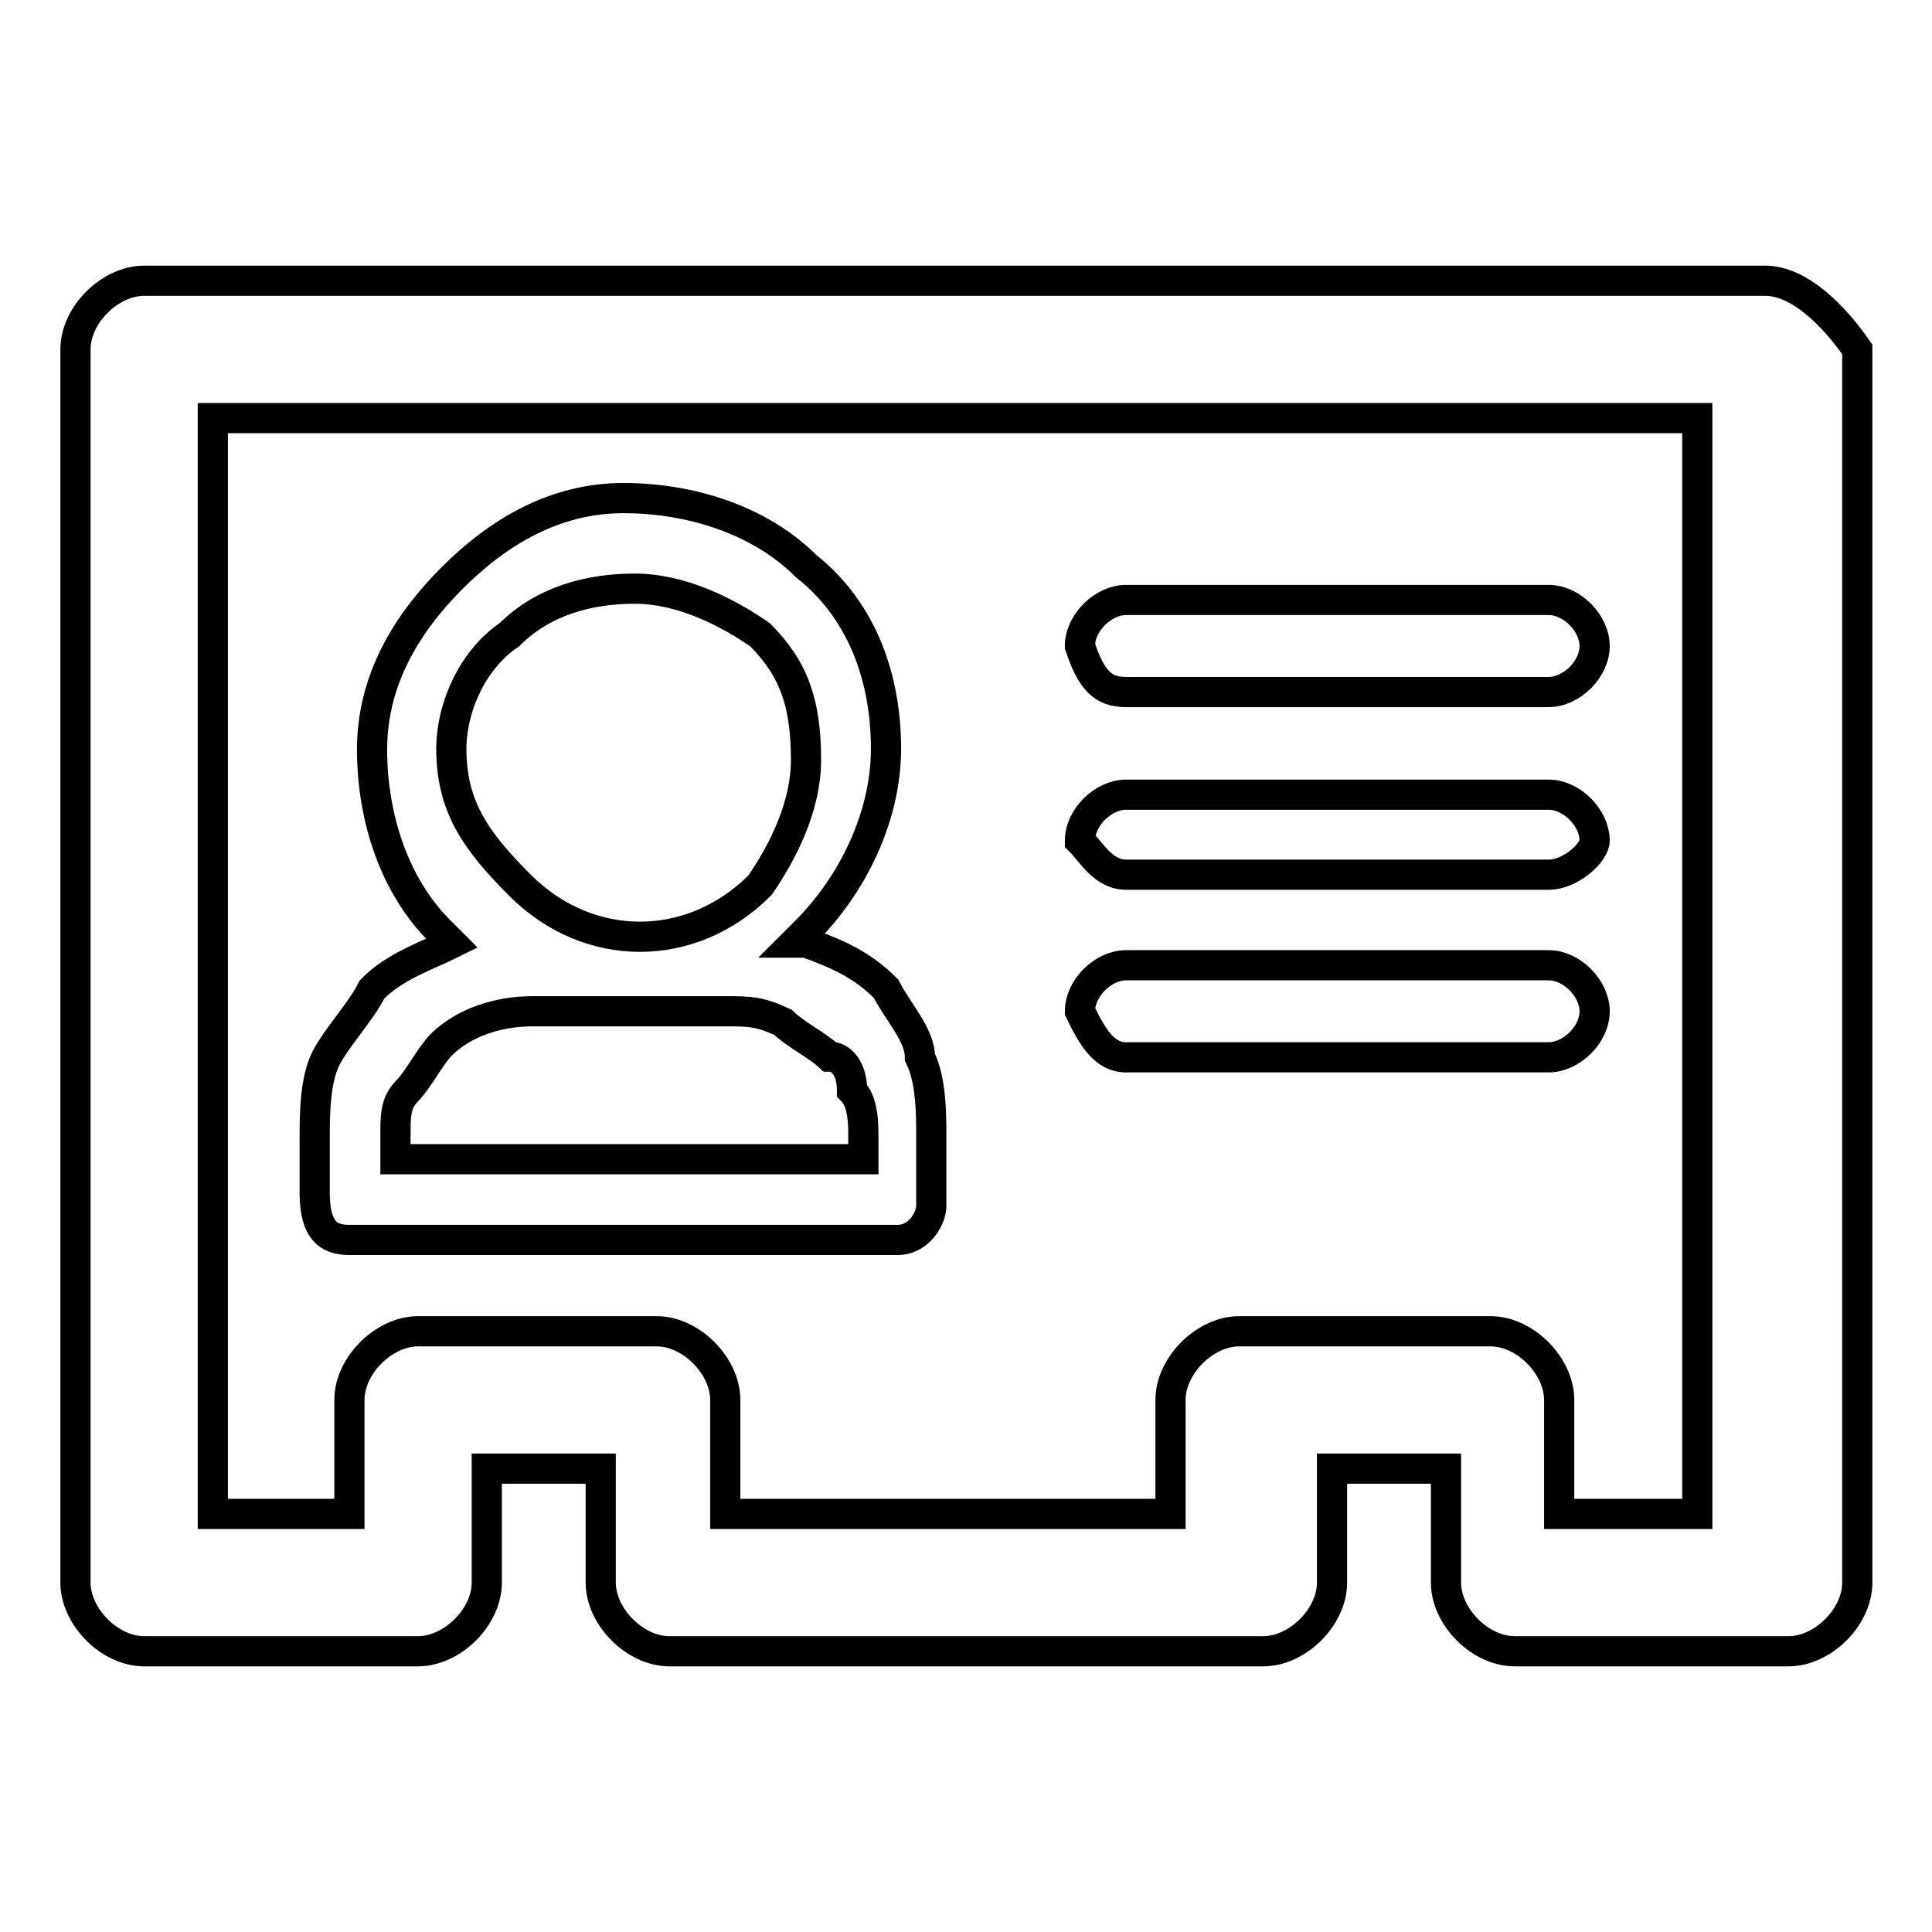 <?xml version="1.0" encoding="utf-8"?>
<!-- Svg Vector Icons : http://www.onlinewebfonts.com/icon -->
<!DOCTYPE svg PUBLIC "-//W3C//DTD SVG 1.1//EN" "http://www.w3.org/Graphics/SVG/1.1/DTD/svg11.dtd">
<svg version="1.1" xmlns="http://www.w3.org/2000/svg" xmlns:xlink="http://www.w3.org/1999/xlink" x="0px" y="0px" viewBox="0 0 256 256" enable-background="new 0 0 256 256" xml:space="preserve">
<g> <path stroke-width="4" fill-opacity="0" stroke="#000000"  d="M149.2,115.9h56c3,0,6.1-3,6.1-4.5c0-3-3-6.1-6.1-6.1h-56c-3,0-6.1,3-6.1,6.1 C144.6,112.9,146.2,115.9,149.2,115.9z M149.2,140.1h56c3,0,6.1-3,6.1-6.1c0-3-3-6.1-6.1-6.1h-56c-3,0-6.1,3-6.1,6.1 C144.6,137.1,146.2,140.1,149.2,140.1z M149.2,91.7h56c3,0,6.1-3,6.1-6.1c0-3-3-6.1-6.1-6.1h-56c-3,0-6.1,3-6.1,6.1 C144.6,90.2,146.2,91.7,149.2,91.7z M233.9,37.2H19.1c-4.5,0-9.1,4.5-9.1,9.1v163.4c0,4.5,4.5,9.1,9.1,9.1h36.3 c4.5,0,9.1-4.5,9.1-9.1v-15.1h15.1v15.1c0,4.5,4.5,9.1,9.1,9.1h78.7c4.5,0,9.1-4.5,9.1-9.1v-15.1h15.1v15.1c0,4.5,4.5,9.1,9.1,9.1 h36.3c4.5,0,9.1-4.5,9.1-9.1V46.3C243,41.8,238.4,37.2,233.9,37.2L233.9,37.2z M224.8,200.6h-18.2v-15.1c0-4.5-4.5-9.1-9.1-9.1 h-33.3c-4.5,0-9.1,4.5-9.1,9.1v15.1h-59v-15.1c0-4.5-4.5-9.1-9.1-9.1H55.4c-4.5,0-9.1,4.5-9.1,9.1v15.1H28.2V55.4h196.7V200.6z  M46.3,164.3h72.6c3,0,4.5-3,4.5-4.5v-9.1c0-3,0-7.6-1.5-10.6c0-3-3-6.1-4.5-9.1c-3-3-6.1-4.5-10.6-6.1h-1.5l1.5-1.5 c6.1-6.1,10.6-15.1,10.6-24.2s-3-18.2-10.6-24.2C100.8,69,91.7,66,82.6,66S66,70.5,59.9,76.6S49.3,90.2,49.3,99.3s3,18.2,9.1,24.2 l1.5,1.5c-3,1.5-7.6,3-10.6,6.1c-1.5,3-4.5,6.1-6.1,9.1c-1.5,3-1.5,7.6-1.5,10.6v7.6C41.8,162.8,43.3,164.3,46.3,164.3L46.3,164.3z  M67.5,84.1c4.5-4.5,10.6-6.1,16.6-6.1c6.1,0,12.1,3,16.6,6.1c4.5,4.5,6.1,9.1,6.1,16.6c0,6.1-3,12.1-6.1,16.6 c-9.1,9.1-22.7,9.1-31.8,0c-6.1-6.1-9.1-10.6-9.1-18.2C59.9,93.2,62.9,87.2,67.5,84.1z M52.4,150.7c0-3,0-4.5,1.5-6.1 c1.5-1.5,3-4.5,4.5-6.1c3-3,7.6-4.5,12.1-4.5h25.7c3,0,4.5,0,7.6,1.5c1.5,1.5,4.5,3,6.1,4.5c1.5,0,3,1.5,3,4.5 c1.5,1.5,1.5,4.5,1.5,6.1v3h-62V150.7z"/></g>
</svg>